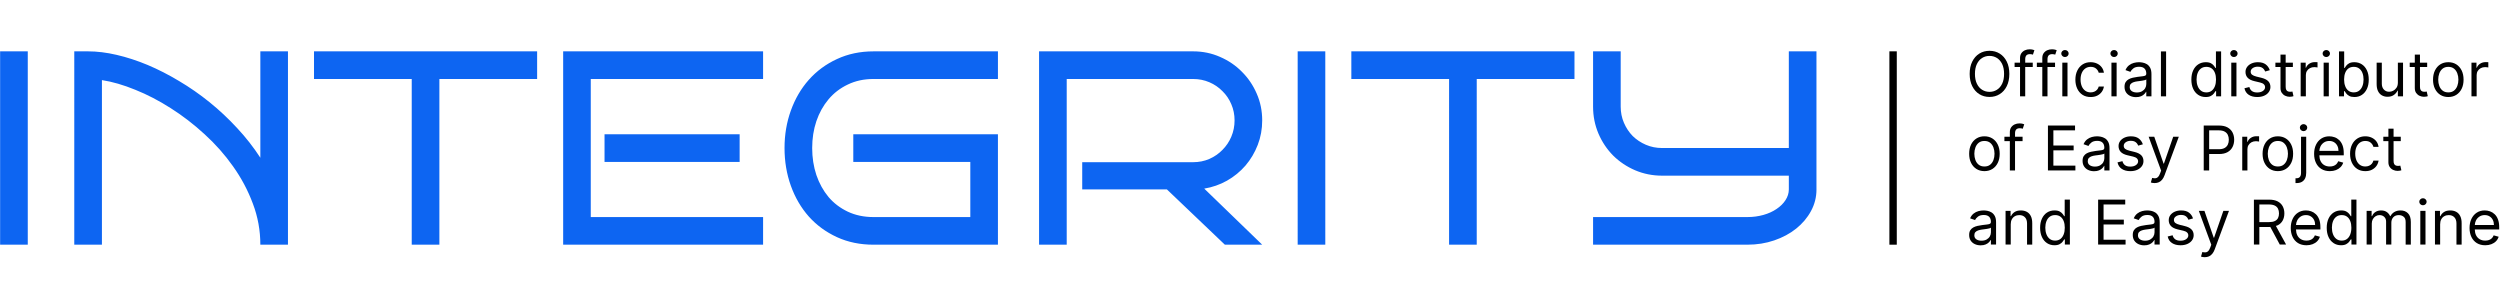 <svg xmlns="http://www.w3.org/2000/svg" xmlns:xlink="http://www.w3.org/1999/xlink" id="Vrstva_1" x="0px" y="0px" width="338.5px" height="40px" viewBox="0 0 338.5 40" xml:space="preserve"><g>	<g>		<path fill="none" d="M312.883,29.298c-0.188-0.117-0.406-0.176-0.66-0.176c-0.277,0-0.52,0.068-0.723,0.206   c-0.203,0.139-0.359,0.315-0.467,0.536c-0.094,0.189-0.139,0.39-0.154,0.602h2.592c0-0.259-0.051-0.489-0.152-0.692   C313.215,29.572,313.07,29.414,312.883,29.298z"></path>		<path fill="none" d="M301.213,17.815c-0.199-0.11-0.465-0.166-0.797-0.166h-1.295v2.555h1.309c0.326,0,0.59-0.058,0.787-0.169   c0.197-0.112,0.342-0.267,0.432-0.46c0.09-0.192,0.135-0.411,0.135-0.655c0-0.243-0.045-0.462-0.135-0.653   C301.559,18.073,301.414,17.923,301.213,17.815z"></path>		<path fill="none" d="M317.787,29.338c-0.193-0.145-0.432-0.216-0.717-0.216c-0.299,0-0.545,0.075-0.742,0.229   c-0.197,0.15-0.346,0.354-0.443,0.613c-0.098,0.258-0.146,0.549-0.146,0.868c0,0.325,0.051,0.618,0.15,0.884   c0.1,0.264,0.248,0.473,0.447,0.63c0.195,0.154,0.439,0.231,0.734,0.231c0.281,0,0.518-0.073,0.711-0.22   c0.195-0.146,0.342-0.354,0.443-0.615c0.1-0.264,0.15-0.564,0.15-0.91c0-0.34-0.049-0.64-0.148-0.895   C318.129,29.681,317.982,29.48,317.787,29.338z"></path>		<path fill="none" d="M316.631,20.429c0-0.258-0.051-0.485-0.154-0.688c-0.102-0.202-0.246-0.361-0.434-0.479   c-0.186-0.118-0.406-0.175-0.66-0.175c-0.277,0-0.521,0.069-0.723,0.206c-0.203,0.137-0.359,0.316-0.469,0.534   c-0.092,0.189-0.137,0.391-0.15,0.602H316.631z"></path>		<path fill="none" d="M284.781,21.97c0.098-0.171,0.146-0.354,0.146-0.543v-0.642c-0.029,0.035-0.094,0.067-0.193,0.096   c-0.102,0.029-0.217,0.054-0.346,0.073c-0.129,0.022-0.254,0.039-0.375,0.056c-0.123,0.014-0.221,0.026-0.297,0.036   c-0.182,0.023-0.352,0.063-0.51,0.115c-0.156,0.054-0.283,0.131-0.379,0.234c-0.098,0.104-0.146,0.245-0.146,0.424   c0,0.243,0.092,0.427,0.273,0.551c0.182,0.122,0.412,0.186,0.691,0.186c0.277,0,0.512-0.055,0.701-0.163   C284.537,22.283,284.684,22.144,284.781,21.97z"></path>		<path fill="none" d="M278.984,29.338c-0.193-0.145-0.434-0.216-0.719-0.216c-0.299,0-0.545,0.075-0.742,0.229   c-0.197,0.15-0.344,0.354-0.441,0.613c-0.098,0.258-0.148,0.549-0.148,0.868c0,0.325,0.051,0.618,0.15,0.884   c0.1,0.264,0.248,0.473,0.445,0.63c0.197,0.154,0.441,0.231,0.736,0.231c0.281,0,0.52-0.073,0.713-0.22s0.34-0.354,0.441-0.615   c0.102-0.264,0.152-0.564,0.152-0.91c0-0.34-0.051-0.64-0.148-0.895C279.324,29.681,279.178,29.48,278.984,29.338z"></path>		<path fill="none" d="M291.184,30.991c-0.129,0.021-0.254,0.04-0.377,0.054c-0.121,0.015-0.219,0.026-0.295,0.037   c-0.184,0.024-0.354,0.063-0.51,0.114c-0.158,0.053-0.285,0.13-0.381,0.233s-0.145,0.245-0.145,0.425   c0,0.242,0.092,0.428,0.271,0.55c0.184,0.124,0.412,0.186,0.693,0.186c0.275,0,0.51-0.054,0.701-0.163   c0.189-0.108,0.334-0.25,0.432-0.421c0.1-0.173,0.148-0.354,0.148-0.544v-0.643c-0.029,0.038-0.096,0.07-0.195,0.099   S291.313,30.971,291.184,30.991z"></path>		<path fill="none" d="M309.193,19.33c-0.201-0.162-0.457-0.243-0.77-0.243c-0.314,0-0.572,0.081-0.773,0.243   c-0.203,0.164-0.352,0.375-0.449,0.64c-0.096,0.263-0.145,0.547-0.145,0.851c0,0.306,0.049,0.588,0.145,0.851   c0.098,0.26,0.246,0.473,0.449,0.633c0.201,0.16,0.459,0.239,0.773,0.239c0.313,0,0.568-0.079,0.77-0.239   c0.203-0.16,0.352-0.373,0.449-0.633c0.096-0.263,0.146-0.545,0.146-0.851c0-0.304-0.051-0.588-0.146-0.851   C309.545,19.705,309.396,19.494,309.193,19.33z"></path>		<path fill="none" d="M270.379,7.847c-0.297-0.186-0.631-0.278-0.998-0.278c-0.369,0-0.701,0.093-1,0.278   c-0.297,0.186-0.535,0.462-0.709,0.822c-0.176,0.363-0.264,0.808-0.264,1.334s0.088,0.971,0.264,1.333   c0.174,0.364,0.412,0.637,0.709,0.821c0.299,0.187,0.631,0.281,1,0.281c0.367,0,0.701-0.095,0.998-0.281   c0.299-0.185,0.535-0.457,0.711-0.821c0.174-0.362,0.262-0.807,0.262-1.333s-0.088-0.971-0.262-1.334   C270.914,8.309,270.678,8.032,270.379,7.847z"></path>		<path fill="none" d="M308.008,29.93c0.199-0.097,0.344-0.231,0.436-0.406c0.088-0.173,0.133-0.384,0.133-0.627   s-0.045-0.457-0.135-0.639c-0.092-0.183-0.236-0.323-0.438-0.423s-0.463-0.15-0.793-0.15h-1.295v2.389h1.307   C307.549,30.073,307.809,30.026,308.008,29.93z"></path>		<path fill="none" d="M299.455,12.289c0.195-0.149,0.342-0.354,0.443-0.617c0.1-0.261,0.15-0.564,0.15-0.908   c0-0.342-0.049-0.639-0.148-0.896c-0.098-0.256-0.244-0.455-0.439-0.602c-0.193-0.143-0.434-0.214-0.717-0.214   c-0.299,0-0.545,0.075-0.742,0.228c-0.197,0.151-0.346,0.356-0.443,0.614c-0.098,0.259-0.146,0.548-0.146,0.869   c0,0.326,0.049,0.619,0.15,0.882c0.1,0.266,0.248,0.476,0.445,0.631c0.197,0.156,0.441,0.233,0.736,0.233   C299.023,12.51,299.262,12.437,299.455,12.289z"></path>		<path fill="none" d="M332.273,9.296c-0.203-0.161-0.461-0.243-0.771-0.243c-0.314,0-0.57,0.082-0.773,0.243   c-0.203,0.164-0.352,0.376-0.449,0.64c-0.098,0.263-0.146,0.546-0.146,0.851c0,0.308,0.049,0.588,0.146,0.85   s0.246,0.473,0.449,0.633c0.203,0.161,0.459,0.241,0.773,0.241c0.311,0,0.568-0.08,0.771-0.241c0.201-0.16,0.35-0.371,0.447-0.633   s0.146-0.542,0.146-0.85c0-0.305-0.049-0.588-0.146-0.851C332.623,9.672,332.475,9.46,332.273,9.296z"></path>		<path fill="none" d="M290.066,10.921c-0.129,0.022-0.254,0.038-0.377,0.055c-0.121,0.015-0.219,0.026-0.295,0.036   c-0.182,0.022-0.352,0.062-0.51,0.116c-0.156,0.053-0.285,0.131-0.379,0.234c-0.098,0.104-0.145,0.245-0.145,0.423   c0,0.242,0.09,0.425,0.271,0.551c0.182,0.123,0.412,0.186,0.691,0.186c0.275,0,0.51-0.055,0.701-0.163   c0.191-0.11,0.336-0.25,0.436-0.423c0.098-0.171,0.146-0.353,0.146-0.543v-0.641c-0.031,0.034-0.096,0.067-0.195,0.096   C290.311,10.876,290.197,10.9,290.066,10.921z"></path>		<path fill="none" d="M317.984,12.289c0.193,0.147,0.432,0.221,0.713,0.221c0.293,0,0.537-0.077,0.734-0.233   c0.195-0.155,0.346-0.365,0.447-0.631c0.1-0.263,0.148-0.556,0.148-0.882c0-0.321-0.049-0.61-0.146-0.869   c-0.098-0.258-0.246-0.463-0.443-0.614c-0.197-0.152-0.443-0.228-0.74-0.228c-0.285,0-0.525,0.071-0.719,0.214   c-0.195,0.146-0.34,0.346-0.439,0.602c-0.098,0.257-0.148,0.554-0.148,0.896c0,0.344,0.051,0.647,0.152,0.908   C317.643,11.936,317.789,12.14,317.984,12.289z"></path>		<path fill="none" d="M337.09,29.298c-0.186-0.117-0.406-0.176-0.66-0.176c-0.277,0-0.52,0.068-0.723,0.206   c-0.203,0.139-0.359,0.315-0.469,0.536c-0.092,0.189-0.137,0.39-0.15,0.602h2.59c0-0.259-0.051-0.489-0.152-0.692   C337.424,29.572,337.277,29.414,337.09,29.298z"></path>		<path fill="none" d="M269.463,19.33c-0.201-0.162-0.459-0.243-0.771-0.243s-0.57,0.081-0.773,0.243   c-0.201,0.164-0.35,0.375-0.447,0.64c-0.098,0.263-0.146,0.547-0.146,0.851c0,0.306,0.049,0.588,0.146,0.851   c0.098,0.26,0.246,0.473,0.447,0.633c0.203,0.16,0.461,0.239,0.773,0.239s0.57-0.079,0.771-0.239s0.352-0.373,0.449-0.633   c0.096-0.263,0.145-0.545,0.145-0.851c0-0.304-0.049-0.588-0.145-0.851C269.814,19.705,269.664,19.494,269.463,19.33z"></path>		<path fill="none" d="M269.031,30.991c-0.129,0.021-0.256,0.04-0.379,0.054c-0.121,0.015-0.219,0.026-0.293,0.037   c-0.184,0.024-0.352,0.063-0.51,0.114c-0.156,0.053-0.283,0.13-0.381,0.233c-0.096,0.104-0.145,0.245-0.145,0.425   c0,0.242,0.09,0.428,0.273,0.55c0.18,0.124,0.412,0.186,0.689,0.186s0.512-0.054,0.703-0.163c0.189-0.108,0.336-0.25,0.434-0.421   c0.098-0.173,0.146-0.354,0.146-0.544v-0.643c-0.029,0.038-0.094,0.07-0.193,0.099C269.275,30.946,269.16,30.971,269.031,30.991z"></path>		<path d="M272.064,10.003c0-0.641-0.115-1.195-0.348-1.662c-0.23-0.468-0.549-0.83-0.953-1.082   c-0.404-0.254-0.865-0.381-1.383-0.381c-0.52,0-0.98,0.127-1.385,0.381c-0.402,0.252-0.721,0.614-0.953,1.082   c-0.232,0.467-0.348,1.021-0.348,1.662c0,0.64,0.115,1.196,0.348,1.663s0.551,0.827,0.953,1.079   c0.404,0.255,0.865,0.381,1.385,0.381c0.518,0,0.979-0.126,1.383-0.381c0.404-0.252,0.723-0.612,0.953-1.079   C271.949,11.199,272.064,10.643,272.064,10.003z M271.09,11.336c-0.176,0.364-0.412,0.637-0.711,0.821   c-0.297,0.187-0.631,0.281-0.998,0.281c-0.369,0-0.701-0.095-1-0.281c-0.297-0.185-0.535-0.457-0.709-0.821   c-0.176-0.362-0.264-0.807-0.264-1.333s0.088-0.971,0.264-1.334c0.174-0.36,0.412-0.637,0.709-0.822   c0.299-0.186,0.631-0.278,1-0.278c0.367,0,0.701,0.093,0.998,0.278c0.299,0.186,0.535,0.462,0.711,0.822   c0.174,0.363,0.262,0.808,0.262,1.334S271.264,10.974,271.09,11.336z"></path>		<path d="M274.797,6.677c-0.219,0-0.426,0.045-0.621,0.13c-0.197,0.088-0.355,0.219-0.479,0.393   c-0.123,0.176-0.184,0.393-0.184,0.653v0.631h-0.736v0.592h0.736v3.97h0.701v-3.97h1.021V8.483h-1.021V8.021   c0-0.227,0.051-0.397,0.152-0.516c0.102-0.116,0.27-0.175,0.5-0.175c0.102,0,0.184,0.01,0.244,0.026   c0.064,0.019,0.113,0.032,0.148,0.045l0.201-0.606c-0.053-0.022-0.135-0.049-0.242-0.075   C275.109,6.691,274.969,6.677,274.797,6.677z"></path>		<path d="M276.531,13.045h0.699v-3.97h1.023V8.483h-1.023V8.021c0-0.227,0.051-0.397,0.152-0.516   c0.104-0.116,0.271-0.175,0.502-0.175c0.1,0,0.182,0.01,0.246,0.026c0.063,0.019,0.111,0.032,0.146,0.045l0.201-0.606   c-0.053-0.022-0.135-0.049-0.242-0.075c-0.109-0.028-0.252-0.043-0.422-0.043c-0.219,0-0.426,0.045-0.621,0.13   c-0.195,0.088-0.355,0.219-0.479,0.393c-0.123,0.176-0.184,0.393-0.184,0.653v0.631h-0.738v0.592h0.738V13.045z"></path>		<rect x="279.238" y="8.483" width="0.701" height="4.562"></rect>		<path d="M279.594,7.723c0.137,0,0.254-0.047,0.354-0.139c0.098-0.096,0.146-0.207,0.146-0.338s-0.049-0.241-0.146-0.335   c-0.1-0.092-0.217-0.139-0.354-0.139c-0.135,0-0.252,0.047-0.35,0.139c-0.1,0.094-0.148,0.204-0.148,0.335   s0.049,0.242,0.148,0.338C279.342,7.676,279.459,7.723,279.594,7.723z"></path>		<path d="M283.963,12.951c0.254-0.128,0.457-0.297,0.613-0.511c0.156-0.216,0.254-0.458,0.293-0.727h-0.701   c-0.043,0.167-0.115,0.308-0.219,0.428c-0.104,0.118-0.229,0.208-0.377,0.272c-0.148,0.063-0.314,0.096-0.496,0.096   c-0.277,0-0.52-0.071-0.723-0.217c-0.205-0.146-0.365-0.347-0.477-0.607c-0.111-0.263-0.168-0.569-0.168-0.922   c0-0.346,0.059-0.645,0.172-0.902c0.113-0.255,0.273-0.454,0.479-0.597c0.203-0.141,0.443-0.212,0.717-0.212   c0.309,0,0.555,0.079,0.738,0.241s0.301,0.347,0.354,0.556h0.701c-0.039-0.286-0.141-0.534-0.307-0.75   c-0.164-0.215-0.373-0.38-0.633-0.498c-0.256-0.118-0.545-0.18-0.865-0.18c-0.412,0-0.771,0.103-1.08,0.302   c-0.307,0.203-0.549,0.479-0.719,0.836c-0.172,0.355-0.258,0.763-0.258,1.227c0,0.456,0.084,0.861,0.25,1.215   c0.166,0.354,0.404,0.633,0.713,0.836c0.311,0.201,0.678,0.301,1.105,0.301C283.412,13.138,283.707,13.077,283.963,12.951z"></path>		<path d="M286.244,7.723c0.139,0,0.256-0.047,0.354-0.139c0.098-0.096,0.146-0.207,0.146-0.338s-0.049-0.241-0.146-0.335   c-0.098-0.092-0.215-0.139-0.354-0.139c-0.135,0-0.252,0.047-0.35,0.139c-0.098,0.094-0.146,0.204-0.146,0.335   s0.049,0.242,0.146,0.338C285.992,7.676,286.109,7.723,286.244,7.723z"></path>		<rect x="285.889" y="8.483" width="0.701" height="4.562"></rect>		<path d="M290.486,10.229c-0.082,0.045-0.209,0.078-0.381,0.096c-0.172,0.019-0.398,0.047-0.676,0.082   c-0.211,0.028-0.422,0.064-0.629,0.112c-0.211,0.045-0.402,0.116-0.572,0.209c-0.174,0.094-0.313,0.222-0.414,0.387   c-0.104,0.162-0.154,0.374-0.154,0.637c0,0.295,0.07,0.548,0.207,0.757c0.139,0.209,0.328,0.37,0.561,0.478   c0.238,0.11,0.5,0.165,0.789,0.165c0.264,0,0.488-0.039,0.674-0.118c0.184-0.079,0.33-0.175,0.441-0.289   c0.113-0.111,0.191-0.218,0.238-0.317h0.037v0.619h0.699V10.04c0-0.364-0.059-0.651-0.178-0.869   c-0.119-0.216-0.268-0.377-0.447-0.484c-0.18-0.105-0.365-0.177-0.555-0.211c-0.191-0.035-0.361-0.054-0.508-0.054   c-0.229,0-0.461,0.033-0.697,0.094c-0.236,0.063-0.455,0.171-0.654,0.327c-0.199,0.155-0.359,0.371-0.477,0.649l0.666,0.236   c0.076-0.165,0.211-0.321,0.4-0.468s0.451-0.22,0.785-0.22c0.324,0,0.564,0.081,0.725,0.243c0.16,0.163,0.24,0.39,0.24,0.685   v0.022C290.607,10.104,290.566,10.185,290.486,10.229z M290.607,11.393c0,0.19-0.049,0.372-0.146,0.543   c-0.1,0.173-0.244,0.313-0.436,0.423c-0.191,0.108-0.426,0.163-0.701,0.163c-0.279,0-0.51-0.063-0.691-0.186   c-0.182-0.126-0.271-0.309-0.271-0.551c0-0.178,0.047-0.319,0.145-0.423c0.094-0.104,0.223-0.182,0.379-0.234   c0.158-0.055,0.328-0.094,0.51-0.116c0.076-0.01,0.174-0.021,0.295-0.036c0.123-0.017,0.248-0.032,0.377-0.055   c0.131-0.021,0.244-0.045,0.346-0.073c0.1-0.028,0.164-0.062,0.195-0.096V11.393z"></path>		<rect x="292.59" y="6.962" width="0.699" height="6.083"></rect>		<path d="M299.352,12.991c0.176-0.098,0.313-0.209,0.408-0.335c0.094-0.126,0.166-0.23,0.219-0.314h0.082v0.703h0.678V6.962h-0.701   v2.244h-0.059c-0.053-0.078-0.123-0.18-0.215-0.304c-0.092-0.123-0.227-0.236-0.398-0.334c-0.176-0.098-0.41-0.146-0.707-0.146   c-0.383,0-0.721,0.098-1.014,0.289c-0.295,0.193-0.523,0.464-0.688,0.818c-0.164,0.351-0.246,0.767-0.246,1.245   c0,0.484,0.082,0.903,0.246,1.255c0.164,0.354,0.393,0.627,0.684,0.819c0.291,0.194,0.627,0.289,1.008,0.289   C298.941,13.138,299.174,13.089,299.352,12.991z M297.563,11.646c-0.102-0.263-0.15-0.556-0.15-0.882   c0-0.321,0.049-0.61,0.146-0.869c0.098-0.258,0.246-0.463,0.443-0.614c0.197-0.152,0.443-0.228,0.742-0.228   c0.283,0,0.523,0.071,0.717,0.214c0.195,0.146,0.342,0.346,0.439,0.602c0.1,0.257,0.148,0.554,0.148,0.896   c0,0.344-0.051,0.647-0.15,0.908c-0.102,0.264-0.248,0.468-0.443,0.617c-0.193,0.147-0.432,0.221-0.711,0.221   c-0.295,0-0.539-0.077-0.736-0.233C297.811,12.121,297.662,11.911,297.563,11.646z"></path>		<path d="M302.471,6.772c-0.135,0-0.252,0.047-0.352,0.139c-0.098,0.094-0.146,0.204-0.146,0.335s0.049,0.242,0.146,0.338   c0.1,0.092,0.217,0.139,0.352,0.139c0.137,0,0.254-0.047,0.354-0.139c0.098-0.096,0.146-0.207,0.146-0.338   s-0.049-0.241-0.146-0.335C302.725,6.819,302.607,6.772,302.471,6.772z"></path>		<rect x="302.115" y="8.483" width="0.701" height="4.562"></rect>		<path d="M305.619,12.521c-0.287,0-0.518-0.061-0.695-0.184c-0.178-0.125-0.299-0.309-0.361-0.553l-0.664,0.165   c0.08,0.39,0.273,0.684,0.578,0.887c0.305,0.201,0.689,0.301,1.152,0.301c0.357,0,0.668-0.059,0.936-0.177   s0.475-0.282,0.623-0.488c0.15-0.204,0.227-0.439,0.227-0.699c0-0.319-0.102-0.58-0.301-0.783   c-0.199-0.202-0.504-0.354-0.912-0.453l-0.678-0.166c-0.268-0.067-0.467-0.152-0.592-0.252c-0.127-0.1-0.191-0.239-0.191-0.413   c0-0.195,0.092-0.356,0.279-0.486c0.184-0.128,0.414-0.191,0.695-0.191c0.203,0,0.371,0.033,0.5,0.098   c0.133,0.065,0.236,0.148,0.313,0.25c0.074,0.101,0.135,0.202,0.174,0.306l0.627-0.177c-0.107-0.326-0.291-0.586-0.549-0.785   c-0.258-0.197-0.615-0.298-1.064-0.298c-0.32,0-0.607,0.058-0.859,0.169c-0.254,0.114-0.453,0.271-0.598,0.469   c-0.146,0.197-0.219,0.425-0.219,0.681c0,0.315,0.098,0.578,0.293,0.787c0.195,0.208,0.502,0.362,0.92,0.46l0.76,0.18   c0.229,0.055,0.4,0.134,0.51,0.242c0.113,0.108,0.168,0.241,0.168,0.4c0,0.195-0.098,0.362-0.291,0.502   C306.205,12.452,305.945,12.521,305.619,12.521z"></path>		<path d="M308.779,11.928c0,0.265,0.063,0.484,0.186,0.659c0.123,0.173,0.279,0.305,0.469,0.389   c0.189,0.085,0.383,0.128,0.58,0.128c0.131,0,0.24-0.01,0.324-0.028c0.086-0.019,0.152-0.037,0.199-0.055l-0.143-0.63   c-0.029,0.006-0.068,0.012-0.119,0.023c-0.049,0.008-0.111,0.012-0.189,0.012c-0.104,0-0.199-0.016-0.293-0.05   c-0.094-0.032-0.168-0.098-0.227-0.196c-0.059-0.098-0.088-0.244-0.088-0.441V9.075h0.977V8.483h-0.977V7.389h-0.699v1.095h-0.689   v0.592h0.689V11.928z"></path>		<path d="M312.213,10.157c0-0.205,0.049-0.39,0.148-0.551s0.236-0.287,0.41-0.381c0.174-0.091,0.369-0.138,0.594-0.138   c0.092,0,0.18,0.006,0.264,0.021c0.084,0.012,0.139,0.021,0.164,0.028V8.422c-0.041-0.002-0.098-0.006-0.178-0.008   c-0.076-0.002-0.141-0.002-0.191-0.002c-0.275,0-0.52,0.069-0.738,0.21c-0.217,0.141-0.367,0.323-0.449,0.549h-0.047V8.483h-0.68   v4.562h0.703V10.157z"></path>		<rect x="314.621" y="8.483" width="0.701" height="4.562"></rect>		<path d="M314.977,7.723c0.139,0,0.256-0.047,0.354-0.139c0.1-0.096,0.148-0.207,0.148-0.338s-0.049-0.241-0.148-0.335   c-0.098-0.092-0.215-0.139-0.354-0.139c-0.135,0-0.252,0.047-0.35,0.139c-0.098,0.094-0.146,0.204-0.146,0.335   s0.049,0.242,0.146,0.338C314.725,7.676,314.842,7.723,314.977,7.723z"></path>		<path d="M317.379,12.342h0.084c0.051,0.084,0.123,0.188,0.219,0.314s0.229,0.237,0.406,0.335s0.41,0.146,0.703,0.146   c0.383,0,0.717-0.095,1.008-0.289c0.291-0.192,0.518-0.466,0.684-0.819c0.164-0.352,0.246-0.771,0.246-1.255   c0-0.479-0.082-0.895-0.246-1.245c-0.166-0.354-0.395-0.625-0.688-0.818c-0.293-0.191-0.631-0.289-1.014-0.289   c-0.299,0-0.533,0.049-0.705,0.146c-0.176,0.098-0.309,0.211-0.4,0.334c-0.09,0.124-0.162,0.226-0.213,0.304h-0.061V6.962h-0.701   v6.083h0.678V12.342z M317.539,9.868c0.1-0.256,0.244-0.455,0.439-0.602c0.193-0.143,0.434-0.214,0.719-0.214   c0.297,0,0.543,0.075,0.74,0.228c0.197,0.151,0.346,0.356,0.443,0.614c0.098,0.259,0.146,0.548,0.146,0.869   c0,0.326-0.049,0.619-0.148,0.882c-0.102,0.266-0.252,0.476-0.447,0.631c-0.197,0.156-0.441,0.233-0.734,0.233   c-0.281,0-0.52-0.073-0.713-0.221c-0.195-0.149-0.342-0.354-0.441-0.617c-0.102-0.261-0.152-0.564-0.152-0.908   C317.391,10.422,317.441,10.125,317.539,9.868z"></path>		<path d="M322.51,12.914c0.223,0.126,0.475,0.189,0.758,0.189c0.348,0,0.633-0.081,0.857-0.242c0.227-0.163,0.393-0.358,0.5-0.589   h0.047v0.772h0.699V8.483h-0.699v2.695c0,0.285-0.063,0.521-0.186,0.704c-0.125,0.184-0.277,0.319-0.457,0.41   c-0.182,0.088-0.359,0.133-0.533,0.133c-0.293,0-0.531-0.099-0.717-0.297c-0.188-0.197-0.281-0.463-0.281-0.795V8.483h-0.701   v2.896c0,0.389,0.063,0.711,0.189,0.964C322.115,12.599,322.287,12.788,322.51,12.914z"></path>		<path d="M328.459,12.414c-0.049,0.008-0.111,0.012-0.189,0.012c-0.102,0-0.199-0.016-0.291-0.05   c-0.094-0.032-0.168-0.098-0.227-0.196c-0.059-0.098-0.088-0.244-0.088-0.441V9.075h0.975V8.483h-0.975V7.389h-0.699v1.095h-0.689   v0.592h0.689v2.853c0,0.265,0.061,0.484,0.184,0.659c0.123,0.173,0.281,0.305,0.469,0.389c0.191,0.085,0.385,0.128,0.582,0.128   c0.129,0,0.238-0.01,0.324-0.028c0.084-0.019,0.152-0.037,0.199-0.055l-0.145-0.63C328.549,12.396,328.51,12.402,328.459,12.414z"></path>		<path d="M332.584,8.715c-0.311-0.195-0.672-0.293-1.082-0.293c-0.414,0-0.773,0.098-1.084,0.293   c-0.311,0.198-0.551,0.473-0.725,0.828c-0.172,0.354-0.26,0.77-0.26,1.243c0,0.473,0.088,0.884,0.26,1.235   c0.174,0.353,0.414,0.626,0.725,0.823c0.311,0.195,0.67,0.293,1.084,0.293c0.41,0,0.771-0.098,1.082-0.293   c0.309-0.197,0.551-0.471,0.725-0.823c0.172-0.352,0.258-0.763,0.258-1.235c0-0.474-0.086-0.89-0.258-1.243   C333.135,9.188,332.893,8.913,332.584,8.715z M332.721,11.636c-0.098,0.262-0.246,0.473-0.447,0.633   c-0.203,0.161-0.461,0.241-0.771,0.241c-0.314,0-0.57-0.08-0.773-0.241c-0.203-0.16-0.352-0.371-0.449-0.633   s-0.146-0.542-0.146-0.85c0-0.305,0.049-0.588,0.146-0.851c0.098-0.264,0.246-0.476,0.449-0.64   c0.203-0.161,0.459-0.243,0.773-0.243c0.311,0,0.568,0.082,0.771,0.243c0.201,0.164,0.35,0.376,0.447,0.64   c0.098,0.263,0.146,0.546,0.146,0.851C332.867,11.094,332.818,11.374,332.721,11.636z"></path>		<path d="M335.338,10.157c0-0.205,0.049-0.39,0.148-0.551c0.102-0.161,0.238-0.287,0.41-0.381c0.174-0.091,0.371-0.138,0.594-0.138   c0.094,0,0.182,0.006,0.266,0.021c0.084,0.012,0.139,0.021,0.162,0.028V8.422c-0.039-0.002-0.098-0.006-0.176-0.008   c-0.076-0.002-0.141-0.002-0.191-0.002c-0.273,0-0.52,0.069-0.738,0.21c-0.217,0.141-0.367,0.323-0.451,0.549h-0.047V8.483h-0.678   v4.562h0.701V10.157z"></path>		<path d="M269.773,18.751c-0.311-0.196-0.672-0.295-1.082-0.295c-0.412,0-0.773,0.099-1.082,0.295   c-0.311,0.195-0.551,0.47-0.727,0.826c-0.172,0.354-0.258,0.771-0.258,1.243c0,0.472,0.086,0.885,0.258,1.234   c0.176,0.354,0.416,0.627,0.727,0.823c0.309,0.196,0.67,0.294,1.082,0.294c0.41,0,0.771-0.098,1.082-0.294   s0.551-0.469,0.725-0.823c0.174-0.35,0.26-0.763,0.26-1.234c0-0.473-0.086-0.89-0.26-1.243   C270.324,19.221,270.084,18.946,269.773,18.751z M269.912,21.671c-0.098,0.26-0.248,0.473-0.449,0.633s-0.459,0.239-0.771,0.239   s-0.57-0.079-0.773-0.239c-0.201-0.16-0.35-0.373-0.447-0.633c-0.098-0.263-0.146-0.545-0.146-0.851   c0-0.304,0.049-0.588,0.146-0.851c0.098-0.265,0.246-0.476,0.447-0.64c0.203-0.162,0.461-0.243,0.773-0.243   s0.57,0.081,0.771,0.243c0.201,0.164,0.352,0.375,0.449,0.64c0.096,0.263,0.145,0.547,0.145,0.851   C270.057,21.126,270.008,21.408,269.912,21.671z"></path>		<path d="M272.135,23.078h0.701v-3.969h1.021v-0.592h-1.021v-0.464c0-0.227,0.051-0.397,0.152-0.514   c0.104-0.117,0.271-0.177,0.502-0.177c0.1,0,0.182,0.011,0.244,0.026c0.063,0.019,0.111,0.033,0.146,0.045l0.201-0.604   c-0.053-0.022-0.135-0.049-0.242-0.077c-0.109-0.028-0.25-0.042-0.422-0.042c-0.219,0-0.424,0.044-0.619,0.131   c-0.197,0.088-0.355,0.219-0.48,0.392c-0.121,0.175-0.184,0.392-0.184,0.653v0.631h-0.736v0.592h0.736V23.078z"></path>		<polygon points="278.027,20.357 280.771,20.357 280.771,19.703 278.027,19.703 278.027,17.649 280.961,17.649 280.961,16.997    277.291,16.997 277.291,23.078 281.008,23.078 281.008,22.426 278.027,22.426   "></polygon>		<path d="M284.656,22.777c0.111-0.112,0.189-0.218,0.236-0.317h0.035v0.618h0.701v-3.005c0-0.364-0.059-0.651-0.178-0.868   c-0.119-0.216-0.268-0.377-0.447-0.482c-0.18-0.106-0.365-0.178-0.555-0.214c-0.191-0.034-0.359-0.053-0.506-0.053   c-0.23,0-0.463,0.032-0.701,0.095c-0.236,0.063-0.453,0.172-0.652,0.326c-0.199,0.155-0.357,0.371-0.477,0.649l0.666,0.236   c0.076-0.165,0.211-0.323,0.4-0.468c0.189-0.147,0.451-0.221,0.787-0.221c0.322,0,0.563,0.082,0.723,0.243   c0.16,0.164,0.238,0.39,0.238,0.685v0.022c0,0.114-0.041,0.193-0.119,0.238c-0.08,0.046-0.207,0.078-0.381,0.097   c-0.172,0.019-0.398,0.047-0.676,0.081c-0.211,0.029-0.422,0.066-0.631,0.113c-0.207,0.045-0.4,0.116-0.57,0.207   c-0.172,0.094-0.311,0.223-0.414,0.386c-0.102,0.164-0.154,0.376-0.154,0.638c0,0.296,0.07,0.55,0.209,0.757   c0.139,0.21,0.324,0.369,0.561,0.479s0.496,0.165,0.787,0.165c0.266,0,0.49-0.039,0.674-0.118S284.543,22.891,284.656,22.777z    M282.955,22.37c-0.182-0.124-0.273-0.308-0.273-0.551c0-0.179,0.049-0.319,0.146-0.424c0.096-0.104,0.223-0.181,0.379-0.234   c0.158-0.053,0.328-0.092,0.51-0.115c0.076-0.01,0.174-0.022,0.297-0.036c0.121-0.017,0.246-0.033,0.375-0.056   c0.129-0.02,0.244-0.044,0.346-0.073c0.1-0.028,0.164-0.061,0.193-0.096v0.642c0,0.189-0.049,0.372-0.146,0.543   c-0.098,0.174-0.244,0.313-0.434,0.423c-0.189,0.108-0.424,0.163-0.701,0.163C283.367,22.556,283.137,22.492,282.955,22.37z"></path>		<path d="M290.002,22.507c0.148-0.203,0.223-0.438,0.223-0.7c0-0.319-0.1-0.579-0.299-0.783c-0.201-0.201-0.504-0.352-0.912-0.451   l-0.676-0.166c-0.271-0.067-0.469-0.153-0.596-0.253c-0.125-0.101-0.188-0.238-0.188-0.413c0-0.195,0.09-0.357,0.275-0.486   c0.184-0.128,0.418-0.191,0.695-0.191c0.207,0,0.373,0.032,0.504,0.098s0.234,0.149,0.311,0.249   c0.076,0.101,0.133,0.202,0.174,0.307l0.629-0.178c-0.109-0.325-0.293-0.586-0.551-0.783c-0.258-0.198-0.613-0.299-1.066-0.299   c-0.318,0-0.605,0.057-0.857,0.17c-0.254,0.115-0.451,0.27-0.598,0.467c-0.145,0.198-0.219,0.426-0.219,0.682   c0,0.315,0.1,0.579,0.293,0.787c0.195,0.208,0.502,0.362,0.918,0.46l0.762,0.178c0.23,0.057,0.4,0.136,0.51,0.243   c0.111,0.108,0.166,0.242,0.166,0.401c0,0.195-0.096,0.363-0.289,0.502c-0.193,0.141-0.451,0.21-0.779,0.21   c-0.287,0-0.52-0.062-0.695-0.184c-0.178-0.124-0.299-0.308-0.361-0.553l-0.666,0.164c0.08,0.391,0.275,0.684,0.58,0.887   c0.305,0.202,0.689,0.302,1.154,0.302c0.355,0,0.666-0.059,0.934-0.177C289.643,22.876,289.852,22.712,290.002,22.507z"></path>		<path d="M294.252,18.518l-1.258,3.634h-0.049l-1.258-3.634h-0.76l1.688,4.583l-0.133,0.358c-0.084,0.229-0.178,0.399-0.279,0.501   c-0.104,0.105-0.219,0.164-0.35,0.177c-0.131,0.01-0.281-0.005-0.451-0.049l-0.178,0.617c0.035,0.02,0.1,0.037,0.191,0.056   s0.199,0.028,0.32,0.028c0.209,0,0.4-0.038,0.57-0.114c0.168-0.075,0.318-0.19,0.447-0.346c0.129-0.154,0.236-0.35,0.322-0.585   l1.936-5.227H294.252z"></path>		<path d="M301.613,17.254c-0.305-0.171-0.695-0.257-1.172-0.257h-2.057v6.081h0.736v-2.222h1.332c0.473,0,0.861-0.087,1.164-0.26   c0.303-0.172,0.525-0.407,0.672-0.698c0.146-0.295,0.219-0.62,0.219-0.979c0-0.357-0.072-0.682-0.219-0.975   C302.141,17.656,301.916,17.425,301.613,17.254z M301.648,19.575c-0.09,0.193-0.234,0.348-0.432,0.46   c-0.197,0.111-0.461,0.169-0.787,0.169h-1.309v-2.555h1.295c0.332,0,0.598,0.056,0.797,0.166c0.201,0.107,0.346,0.258,0.436,0.451   c0.09,0.191,0.135,0.41,0.135,0.653C301.783,19.164,301.738,19.383,301.648,19.575z"></path>		<path d="M305.719,19.142c0.084,0.013,0.139,0.022,0.162,0.028v-0.714c-0.039-0.002-0.098-0.006-0.176-0.008   s-0.143-0.002-0.193-0.002c-0.273,0-0.518,0.069-0.736,0.21c-0.217,0.142-0.369,0.323-0.451,0.549h-0.047v-0.688H303.6v4.561   h0.701v-2.887c0-0.205,0.049-0.391,0.15-0.551c0.1-0.161,0.236-0.288,0.408-0.381c0.174-0.092,0.371-0.139,0.594-0.139   C305.545,19.121,305.635,19.128,305.719,19.142z"></path>		<path d="M310.488,20.82c0-0.473-0.084-0.89-0.258-1.243c-0.174-0.356-0.414-0.631-0.727-0.826c-0.311-0.196-0.67-0.295-1.08-0.295   c-0.414,0-0.773,0.099-1.086,0.295c-0.307,0.195-0.549,0.47-0.723,0.826c-0.172,0.354-0.26,0.771-0.26,1.243   c0,0.472,0.088,0.885,0.26,1.234c0.174,0.354,0.416,0.627,0.723,0.823c0.313,0.196,0.672,0.294,1.086,0.294   c0.41,0,0.77-0.098,1.08-0.294c0.313-0.196,0.553-0.469,0.727-0.823C310.404,21.705,310.488,21.292,310.488,20.82z    M309.643,21.671c-0.098,0.26-0.246,0.473-0.449,0.633c-0.201,0.16-0.457,0.239-0.77,0.239c-0.314,0-0.572-0.079-0.773-0.239   c-0.203-0.16-0.352-0.373-0.449-0.633c-0.096-0.263-0.145-0.545-0.145-0.851c0-0.304,0.049-0.588,0.145-0.851   c0.098-0.265,0.246-0.476,0.449-0.64c0.201-0.162,0.459-0.243,0.773-0.243c0.313,0,0.568,0.081,0.77,0.243   c0.203,0.164,0.352,0.375,0.449,0.64c0.096,0.263,0.146,0.547,0.146,0.851C309.789,21.126,309.738,21.408,309.643,21.671z"></path>		<path d="M311.902,17.756c0.137,0,0.256-0.046,0.354-0.139c0.098-0.095,0.146-0.207,0.146-0.337s-0.049-0.24-0.146-0.334   c-0.098-0.092-0.217-0.139-0.354-0.139s-0.254,0.047-0.352,0.139c-0.1,0.094-0.148,0.204-0.148,0.334s0.049,0.242,0.148,0.337   C311.648,17.71,311.766,17.756,311.902,17.756z"></path>		<path d="M310.951,24.789c0.293,0,0.537-0.057,0.73-0.17c0.191-0.114,0.338-0.273,0.434-0.479s0.145-0.45,0.145-0.729v-4.895   h-0.701v4.895c0,0.229-0.051,0.41-0.15,0.534c-0.098,0.127-0.254,0.19-0.469,0.19c-0.023,0-0.045,0-0.066,0   c-0.02,0-0.041,0-0.064,0v0.652c0.023,0,0.047,0,0.07,0C310.904,24.789,310.928,24.789,310.951,24.789z"></path>		<path d="M316.289,23.029c0.248-0.096,0.453-0.231,0.623-0.404c0.168-0.173,0.289-0.375,0.359-0.604l-0.678-0.189   c-0.059,0.157-0.143,0.29-0.25,0.396c-0.109,0.107-0.24,0.187-0.389,0.237c-0.148,0.053-0.316,0.079-0.5,0.079   c-0.283,0-0.533-0.061-0.746-0.185c-0.215-0.124-0.381-0.306-0.5-0.543c-0.107-0.215-0.16-0.479-0.17-0.781h3.305v-0.295   c0-0.427-0.057-0.784-0.17-1.076s-0.264-0.525-0.455-0.702c-0.189-0.178-0.4-0.307-0.633-0.384   c-0.23-0.08-0.465-0.121-0.703-0.121c-0.412,0-0.771,0.103-1.08,0.303c-0.307,0.202-0.547,0.479-0.717,0.837   c-0.172,0.357-0.256,0.77-0.256,1.236c0,0.468,0.084,0.877,0.256,1.23c0.17,0.351,0.416,0.623,0.732,0.817   c0.318,0.196,0.697,0.292,1.137,0.292C315.764,23.172,316.041,23.125,316.289,23.029z M314.66,19.293   c0.201-0.137,0.445-0.206,0.723-0.206c0.254,0,0.475,0.057,0.66,0.175c0.188,0.117,0.332,0.276,0.434,0.479   c0.104,0.203,0.154,0.431,0.154,0.688h-2.59c0.014-0.211,0.059-0.412,0.15-0.602C314.301,19.609,314.457,19.43,314.66,19.293z"></path>		<path d="M321.766,22.475c0.154-0.214,0.252-0.458,0.293-0.727h-0.701c-0.043,0.167-0.117,0.307-0.219,0.428   c-0.104,0.119-0.229,0.209-0.377,0.271c-0.148,0.063-0.314,0.096-0.498,0.096c-0.275,0-0.518-0.071-0.723-0.215   c-0.203-0.146-0.361-0.349-0.473-0.608c-0.113-0.263-0.17-0.571-0.17-0.922c0-0.345,0.059-0.645,0.172-0.901   c0.113-0.256,0.273-0.457,0.477-0.598c0.207-0.141,0.445-0.212,0.717-0.212c0.311,0,0.557,0.079,0.74,0.241   c0.182,0.161,0.301,0.347,0.354,0.556h0.701c-0.041-0.286-0.143-0.535-0.307-0.75c-0.162-0.214-0.375-0.379-0.633-0.498   c-0.256-0.118-0.545-0.18-0.867-0.18c-0.41,0-0.771,0.103-1.076,0.303c-0.311,0.202-0.549,0.479-0.721,0.835   c-0.172,0.355-0.256,0.764-0.256,1.227c0,0.456,0.082,0.862,0.248,1.215c0.168,0.355,0.404,0.632,0.713,0.835   c0.309,0.202,0.678,0.302,1.104,0.302c0.338,0,0.635-0.061,0.889-0.188C321.404,22.857,321.611,22.688,321.766,22.475z"></path>		<path d="M323.574,22.621c0.123,0.173,0.281,0.304,0.469,0.388c0.191,0.086,0.385,0.129,0.582,0.129   c0.129,0,0.238-0.011,0.322-0.028c0.086-0.019,0.152-0.037,0.199-0.056l-0.143-0.628c-0.029,0.006-0.068,0.012-0.119,0.021   c-0.049,0.009-0.111,0.013-0.189,0.013c-0.102,0-0.199-0.017-0.291-0.049c-0.094-0.032-0.168-0.098-0.227-0.196   c-0.059-0.098-0.088-0.245-0.088-0.442v-2.663h0.975v-0.592h-0.975v-1.095h-0.701v1.095h-0.688v0.592h0.688v2.853   C323.389,22.227,323.451,22.445,323.574,22.621z"></path>		<path d="M269.646,28.757c-0.18-0.107-0.365-0.18-0.557-0.214c-0.189-0.034-0.359-0.051-0.506-0.051   c-0.229,0-0.461,0.03-0.699,0.094c-0.236,0.062-0.455,0.173-0.652,0.327c-0.199,0.154-0.359,0.372-0.479,0.649l0.666,0.235   c0.076-0.164,0.211-0.321,0.4-0.468c0.191-0.147,0.453-0.219,0.787-0.219c0.322,0,0.563,0.079,0.725,0.243   c0.158,0.161,0.238,0.389,0.238,0.682v0.024c0,0.112-0.041,0.191-0.119,0.236c-0.082,0.047-0.209,0.077-0.381,0.099   c-0.174,0.018-0.398,0.045-0.676,0.082c-0.211,0.026-0.422,0.063-0.631,0.11s-0.4,0.115-0.572,0.209   c-0.172,0.093-0.311,0.222-0.414,0.385c-0.102,0.163-0.152,0.374-0.152,0.637c0,0.297,0.068,0.549,0.207,0.759   c0.137,0.21,0.326,0.368,0.561,0.479c0.236,0.109,0.498,0.164,0.789,0.164c0.264,0,0.488-0.04,0.674-0.12   c0.184-0.077,0.33-0.173,0.441-0.286s0.189-0.22,0.238-0.317h0.035v0.616h0.699v-3.005c0-0.362-0.059-0.651-0.176-0.865   C269.975,29.025,269.824,28.864,269.646,28.757z M269.57,31.462c0,0.19-0.049,0.371-0.146,0.544   c-0.098,0.171-0.244,0.313-0.434,0.421c-0.191,0.109-0.426,0.163-0.703,0.163s-0.51-0.062-0.689-0.186   c-0.184-0.122-0.273-0.308-0.273-0.55c0-0.18,0.049-0.321,0.145-0.425c0.098-0.104,0.225-0.181,0.381-0.233   c0.158-0.052,0.326-0.09,0.51-0.114c0.074-0.011,0.172-0.022,0.293-0.037c0.123-0.014,0.25-0.032,0.379-0.054   c0.129-0.021,0.244-0.045,0.346-0.073c0.1-0.028,0.164-0.061,0.193-0.099V31.462z"></path>		<path d="M274.432,28.682c-0.232-0.127-0.502-0.189-0.811-0.189c-0.344,0-0.625,0.071-0.844,0.214   c-0.217,0.14-0.379,0.327-0.486,0.558h-0.059v-0.713h-0.678v4.562h0.701v-2.744c0-0.265,0.049-0.489,0.15-0.676   c0.102-0.188,0.238-0.327,0.414-0.423c0.176-0.099,0.375-0.147,0.598-0.147c0.324,0,0.58,0.102,0.768,0.302   c0.186,0.199,0.277,0.479,0.277,0.838v2.851h0.703v-2.897c0-0.388-0.064-0.71-0.193-0.963   C274.844,28.997,274.664,28.808,274.432,28.682z"></path>		<path d="M279.559,29.277H279.5c-0.051-0.08-0.123-0.182-0.215-0.306c-0.094-0.124-0.225-0.233-0.398-0.332   c-0.172-0.099-0.408-0.147-0.705-0.147c-0.385,0-0.725,0.096-1.016,0.289c-0.293,0.19-0.521,0.463-0.686,0.815   c-0.164,0.354-0.248,0.768-0.248,1.247c0,0.484,0.084,0.9,0.248,1.256c0.164,0.354,0.393,0.625,0.682,0.819   c0.291,0.193,0.627,0.289,1.01,0.289c0.291,0,0.525-0.049,0.701-0.146c0.178-0.098,0.313-0.21,0.408-0.337   c0.096-0.125,0.168-0.229,0.219-0.313h0.082v0.7h0.68v-6.081h-0.703V29.277z M279.42,31.742c-0.102,0.262-0.248,0.469-0.441,0.615   s-0.432,0.22-0.713,0.22c-0.295,0-0.539-0.077-0.736-0.231c-0.197-0.157-0.346-0.366-0.445-0.63c-0.1-0.266-0.15-0.559-0.15-0.884   c0-0.319,0.051-0.61,0.148-0.868c0.098-0.26,0.244-0.463,0.441-0.613c0.197-0.153,0.443-0.229,0.742-0.229   c0.285,0,0.525,0.071,0.719,0.216c0.193,0.143,0.34,0.343,0.439,0.6c0.098,0.255,0.148,0.555,0.148,0.895   C279.572,31.178,279.521,31.479,279.42,31.742z"></path>		<polygon points="284.822,30.394 287.566,30.394 287.566,29.739 284.822,29.739 284.822,27.685 287.756,27.685 287.756,27.031    284.086,27.031 284.086,33.112 287.803,33.112 287.803,32.459 284.822,32.459   "></polygon>		<path d="M291.799,28.757c-0.18-0.107-0.365-0.18-0.555-0.214c-0.191-0.034-0.361-0.051-0.508-0.051   c-0.229,0-0.463,0.03-0.699,0.094c-0.236,0.062-0.453,0.173-0.652,0.327s-0.359,0.372-0.477,0.649l0.664,0.235   c0.076-0.164,0.211-0.321,0.402-0.468c0.188-0.147,0.451-0.219,0.785-0.219c0.324,0,0.564,0.079,0.723,0.243   c0.16,0.161,0.24,0.389,0.24,0.682v0.024c0,0.112-0.039,0.191-0.121,0.236c-0.08,0.047-0.207,0.077-0.379,0.099   c-0.172,0.018-0.398,0.045-0.676,0.082c-0.213,0.026-0.422,0.063-0.631,0.11s-0.4,0.115-0.57,0.209   c-0.174,0.093-0.313,0.222-0.414,0.385c-0.104,0.163-0.154,0.374-0.154,0.637c0,0.297,0.068,0.549,0.207,0.759   s0.328,0.368,0.561,0.479c0.236,0.109,0.5,0.164,0.787,0.164c0.266,0,0.492-0.04,0.676-0.12c0.184-0.077,0.33-0.173,0.441-0.286   s0.189-0.22,0.238-0.317h0.035v0.616h0.701v-3.005c0-0.362-0.061-0.651-0.178-0.865C292.125,29.025,291.977,28.864,291.799,28.757   z M291.723,31.462c0,0.19-0.049,0.371-0.148,0.544c-0.098,0.171-0.242,0.313-0.432,0.421c-0.191,0.109-0.426,0.163-0.701,0.163   c-0.281,0-0.51-0.062-0.693-0.186c-0.18-0.122-0.271-0.308-0.271-0.55c0-0.18,0.049-0.321,0.145-0.425s0.223-0.181,0.381-0.233   c0.156-0.052,0.326-0.09,0.51-0.114c0.076-0.011,0.174-0.022,0.295-0.037c0.123-0.014,0.248-0.032,0.377-0.054   c0.129-0.021,0.244-0.045,0.344-0.073s0.166-0.061,0.195-0.099V31.462z"></path>		<path d="M295.809,30.607l-0.678-0.167c-0.27-0.068-0.467-0.152-0.594-0.252c-0.127-0.102-0.189-0.238-0.189-0.415   c0-0.195,0.092-0.355,0.277-0.481c0.186-0.13,0.416-0.192,0.695-0.192c0.205,0,0.371,0.032,0.504,0.098   c0.129,0.064,0.232,0.147,0.311,0.247c0.074,0.1,0.133,0.201,0.174,0.307l0.627-0.179c-0.107-0.324-0.291-0.586-0.549-0.783   c-0.258-0.199-0.613-0.297-1.066-0.297c-0.32,0-0.605,0.057-0.859,0.169c-0.252,0.113-0.449,0.269-0.598,0.467   c-0.145,0.198-0.217,0.426-0.217,0.683c0,0.315,0.098,0.575,0.293,0.787c0.195,0.208,0.502,0.361,0.918,0.462l0.76,0.177   c0.23,0.053,0.4,0.135,0.512,0.242c0.111,0.105,0.166,0.241,0.166,0.398c0,0.195-0.096,0.364-0.291,0.505   c-0.191,0.139-0.451,0.208-0.777,0.208c-0.287,0-0.52-0.062-0.697-0.184c-0.176-0.122-0.297-0.307-0.361-0.552l-0.664,0.165   c0.08,0.389,0.273,0.685,0.58,0.885c0.303,0.202,0.689,0.304,1.154,0.304c0.354,0,0.664-0.06,0.932-0.177   c0.268-0.12,0.477-0.282,0.625-0.488c0.15-0.206,0.225-0.439,0.225-0.7c0-0.319-0.1-0.58-0.301-0.783   C296.52,30.857,296.217,30.705,295.809,30.607z"></path>		<path d="M299.787,32.185h-0.049l-1.258-3.634h-0.76l1.688,4.586l-0.131,0.355c-0.088,0.232-0.18,0.399-0.281,0.505   c-0.102,0.104-0.219,0.161-0.35,0.173c-0.131,0.013-0.281-0.004-0.451-0.047l-0.178,0.617c0.035,0.018,0.1,0.036,0.193,0.055   c0.092,0.019,0.197,0.028,0.316,0.028c0.213,0,0.402-0.037,0.572-0.112s0.318-0.191,0.445-0.348   c0.131-0.154,0.238-0.35,0.326-0.586l1.936-5.227h-0.76L299.787,32.185z"></path>		<path d="M308.408,30.502c0.303-0.158,0.527-0.376,0.674-0.652c0.146-0.277,0.221-0.596,0.221-0.953   c0-0.359-0.074-0.678-0.221-0.96c-0.146-0.28-0.373-0.501-0.676-0.663c-0.305-0.161-0.695-0.242-1.172-0.242h-2.055v6.081h0.736   v-2.374h1.33c0.055,0,0.098-0.012,0.15-0.015l1.287,2.389h0.855l-1.383-2.523C308.24,30.559,308.334,30.541,308.408,30.502z    M305.916,27.685h1.295c0.33,0,0.592,0.051,0.793,0.15s0.346,0.24,0.438,0.423c0.09,0.182,0.135,0.396,0.135,0.639   s-0.045,0.454-0.133,0.627c-0.092,0.175-0.236,0.31-0.436,0.406s-0.459,0.144-0.785,0.144h-1.307V27.685z"></path>		<path d="M313.559,28.997c-0.189-0.178-0.4-0.306-0.633-0.387c-0.23-0.08-0.465-0.118-0.703-0.118c-0.412,0-0.771,0.1-1.078,0.303   c-0.311,0.199-0.549,0.48-0.719,0.837c-0.172,0.356-0.258,0.77-0.258,1.237c0,0.465,0.086,0.875,0.258,1.226   c0.17,0.353,0.414,0.626,0.732,0.822c0.318,0.193,0.695,0.291,1.137,0.291c0.307,0,0.586-0.049,0.832-0.145   c0.25-0.096,0.457-0.229,0.625-0.404c0.17-0.172,0.289-0.373,0.359-0.604l-0.676-0.189c-0.061,0.158-0.145,0.292-0.254,0.398   c-0.109,0.104-0.238,0.184-0.387,0.236c-0.15,0.053-0.316,0.077-0.5,0.077c-0.283,0-0.533-0.061-0.744-0.183   c-0.217-0.125-0.383-0.308-0.502-0.546c-0.107-0.215-0.16-0.478-0.172-0.777h3.305v-0.299c0-0.425-0.055-0.784-0.168-1.074   C313.902,29.407,313.75,29.173,313.559,28.997z M310.879,30.466c0.016-0.212,0.061-0.412,0.154-0.602   c0.107-0.221,0.264-0.397,0.467-0.536c0.203-0.138,0.445-0.206,0.723-0.206c0.254,0,0.473,0.059,0.66,0.176   c0.188,0.116,0.332,0.274,0.436,0.476c0.102,0.203,0.152,0.434,0.152,0.692H310.879z"></path>		<path d="M318.363,29.277h-0.059c-0.053-0.08-0.123-0.182-0.215-0.306s-0.227-0.233-0.398-0.332   c-0.174-0.099-0.408-0.147-0.705-0.147c-0.385,0-0.723,0.096-1.016,0.289c-0.293,0.19-0.521,0.463-0.686,0.815   c-0.164,0.354-0.246,0.768-0.246,1.247c0,0.484,0.082,0.9,0.246,1.256c0.164,0.354,0.393,0.625,0.682,0.819   c0.293,0.193,0.627,0.289,1.008,0.289c0.293,0,0.527-0.049,0.703-0.146s0.313-0.21,0.408-0.337   c0.094-0.125,0.166-0.229,0.219-0.313h0.082v0.7h0.678v-6.081h-0.701V29.277z M318.225,31.742   c-0.102,0.262-0.248,0.469-0.443,0.615c-0.193,0.146-0.43,0.22-0.711,0.22c-0.295,0-0.539-0.077-0.734-0.231   c-0.199-0.157-0.348-0.366-0.447-0.63c-0.1-0.266-0.15-0.559-0.15-0.884c0-0.319,0.049-0.61,0.146-0.868   c0.098-0.26,0.246-0.463,0.443-0.613c0.197-0.153,0.443-0.229,0.742-0.229c0.285,0,0.523,0.071,0.717,0.216   c0.195,0.143,0.342,0.343,0.439,0.6c0.1,0.255,0.148,0.555,0.148,0.895C318.375,31.178,318.324,31.479,318.225,31.742z"></path>		<path d="M325.039,28.492c-0.326,0-0.605,0.069-0.842,0.212c-0.23,0.138-0.408,0.325-0.525,0.56h-0.047   c-0.113-0.242-0.268-0.432-0.471-0.566c-0.201-0.138-0.451-0.205-0.752-0.205c-0.297,0-0.553,0.067-0.762,0.205   c-0.215,0.135-0.367,0.324-0.461,0.566h-0.061v-0.713h-0.676v4.562h0.699v-2.851c0-0.224,0.049-0.42,0.145-0.592   c0.096-0.171,0.223-0.305,0.381-0.4c0.156-0.099,0.326-0.147,0.51-0.147c0.264,0,0.482,0.079,0.648,0.238   c0.168,0.159,0.254,0.369,0.254,0.628v3.124h0.711v-2.969c0-0.296,0.09-0.539,0.266-0.732c0.176-0.191,0.426-0.289,0.744-0.289   c0.25,0,0.467,0.073,0.65,0.219c0.186,0.142,0.277,0.382,0.277,0.72v3.052h0.701v-3.052c0-0.537-0.131-0.933-0.389-1.187   C325.781,28.618,325.447,28.492,325.039,28.492z"></path>		<rect x="327.711" y="28.551" width="0.701" height="4.562"></rect>		<path d="M328.068,26.84c-0.135,0-0.252,0.048-0.352,0.143c-0.098,0.092-0.146,0.203-0.146,0.334s0.049,0.244,0.146,0.335   c0.1,0.094,0.217,0.141,0.352,0.141c0.137,0,0.254-0.047,0.352-0.141c0.098-0.091,0.146-0.204,0.146-0.335   s-0.049-0.242-0.146-0.334C328.322,26.888,328.205,26.84,328.068,26.84z"></path>		<path d="M332.572,28.682c-0.23-0.127-0.5-0.189-0.811-0.189c-0.342,0-0.625,0.071-0.842,0.214   c-0.219,0.14-0.381,0.327-0.486,0.558h-0.061v-0.713h-0.678v4.562h0.701v-2.744c0-0.265,0.051-0.489,0.15-0.676   c0.102-0.188,0.238-0.327,0.416-0.423c0.174-0.099,0.375-0.147,0.598-0.147c0.324,0,0.58,0.102,0.766,0.302   c0.186,0.199,0.279,0.479,0.279,0.838v2.851h0.701v-2.897c0-0.388-0.063-0.71-0.193-0.963   C332.984,28.997,332.805,28.808,332.572,28.682z"></path>		<path d="M338.391,30.772c0-0.425-0.057-0.784-0.17-1.074c-0.111-0.291-0.264-0.525-0.455-0.701   c-0.189-0.178-0.4-0.306-0.633-0.387c-0.23-0.08-0.465-0.118-0.703-0.118c-0.412,0-0.771,0.1-1.078,0.303   c-0.309,0.199-0.547,0.48-0.719,0.837s-0.258,0.77-0.258,1.237c0,0.465,0.086,0.875,0.258,1.226   c0.172,0.353,0.416,0.626,0.732,0.822c0.318,0.193,0.695,0.291,1.137,0.291c0.309,0,0.586-0.049,0.832-0.145   c0.25-0.096,0.457-0.229,0.627-0.404c0.168-0.172,0.285-0.373,0.357-0.604l-0.676-0.189c-0.061,0.158-0.145,0.292-0.254,0.398   c-0.109,0.104-0.238,0.184-0.387,0.236s-0.316,0.077-0.5,0.077c-0.283,0-0.533-0.061-0.746-0.183   c-0.213-0.125-0.381-0.308-0.5-0.546c-0.107-0.215-0.16-0.478-0.17-0.777h3.305V30.772z M335.088,30.466   c0.014-0.212,0.059-0.412,0.15-0.602c0.109-0.221,0.266-0.397,0.469-0.536c0.203-0.138,0.445-0.206,0.723-0.206   c0.254,0,0.475,0.059,0.66,0.176c0.188,0.116,0.334,0.274,0.436,0.476c0.102,0.203,0.152,0.434,0.152,0.692H335.088z"></path>	</g>	<path fill="#0D65F2" d="M3.76,33.131H0.016V6.953H3.76V33.131z M13.801,33.131h-3.744V6.953h1.861c1.217,0,2.508,0.159,3.869,0.475  c1.375,0.318,2.777,0.774,4.201,1.367c1.424,0.601,2.84,1.323,4.254,2.174c1.424,0.842,2.799,1.795,4.125,2.865  c1.328,1.073,2.572,2.24,3.742,3.509c1.17,1.252,2.217,2.59,3.141,4.015V6.953h3.74v26.178h-3.74c0-1.922-0.334-3.77-1.008-5.549  c-0.664-1.789-1.559-3.476-2.684-5.056c-1.119-1.583-2.406-3.037-3.867-4.362c-1.459-1.342-2.99-2.515-4.582-3.524  c-1.584-1.011-3.178-1.839-4.783-2.481c-1.607-0.66-3.115-1.097-4.525-1.315V33.131z M59.492,33.131h-3.744V10.694H42.516V6.953  h30.211v3.741H59.492V33.131z M103.322,33.131h-27.07V6.953h27.07v3.741H79.99v18.696h23.332V33.131z M100.146,21.924H81.854  v-3.743h18.293V21.924z M135.121,33.131h-16.848c-1.813,0-3.461-0.338-4.945-1.021c-1.486-0.682-2.758-1.613-3.816-2.792  c-1.047-1.184-1.855-2.567-2.43-4.164c-0.572-1.594-0.857-3.296-0.857-5.111c0-1.803,0.285-3.492,0.857-5.075  c0.574-1.594,1.383-2.982,2.43-4.161c1.059-1.192,2.33-2.13,3.816-2.813c1.484-0.692,3.133-1.041,4.945-1.041h16.848v3.741h-16.848  c-1.289,0-2.451,0.251-3.484,0.752c-1.023,0.486-1.896,1.152-2.611,2.007c-0.705,0.839-1.256,1.825-1.643,2.956  c-0.379,1.132-0.566,2.344-0.566,3.634c0,1.292,0.188,2.507,0.566,3.65c0.387,1.133,0.938,2.123,1.643,2.978  c0.715,0.839,1.588,1.501,2.611,1.987c1.033,0.487,2.195,0.732,3.484,0.732h13.107v-7.467h-15.844v-3.743h19.584V33.131z   M170.902,33.131h-5.055L158,25.647h-11.467V21.96h15.023c0.779,0,1.508-0.146,2.189-0.439c0.684-0.303,1.271-0.709,1.773-1.224  c0.51-0.51,0.914-1.105,1.201-1.788c0.295-0.692,0.441-1.429,0.441-2.21c0-0.778-0.146-1.507-0.441-2.189  c-0.287-0.683-0.691-1.272-1.201-1.77c-0.502-0.513-1.09-0.914-1.773-1.206c-0.682-0.291-1.41-0.439-2.189-0.439h-17.123v22.437  h-3.744V6.953h20.867c1.289,0,2.502,0.25,3.631,0.749c1.133,0.487,2.121,1.156,2.959,2.008c0.85,0.841,1.52,1.826,2.01,2.958  c0.498,1.13,0.746,2.343,0.746,3.631c0,1.169-0.199,2.276-0.604,3.322c-0.4,1.034-0.953,1.968-1.66,2.797  c-0.703,0.814-1.539,1.497-2.5,2.044c-0.951,0.533-1.979,0.894-3.084,1.076L170.902,33.131z M179.445,33.131h-3.74V6.953h3.74  V33.131z M199.949,33.131h-3.744V10.694h-13.234V6.953h30.213v3.741h-13.234V33.131z M245.951,25.647  c0,1.047-0.248,2.027-0.748,2.938c-0.486,0.901-1.156,1.692-2.008,2.375c-0.842,0.67-1.824,1.199-2.959,1.587  c-1.133,0.391-2.342,0.583-3.633,0.583h-20.9v-3.74h20.9c0.77,0,1.49-0.099,2.172-0.291c0.684-0.195,1.273-0.464,1.773-0.806  c0.51-0.341,0.91-0.735,1.203-1.186c0.303-0.464,0.457-0.951,0.457-1.461v-1.862h-17.16c-1.289,0-2.508-0.244-3.65-0.729  c-1.131-0.486-2.125-1.152-2.975-1.991c-0.842-0.851-1.506-1.845-1.992-2.974c-0.486-1.147-0.729-2.362-0.729-3.654V6.953h3.74  v7.484c0,0.778,0.145,1.511,0.438,2.189c0.295,0.687,0.689,1.279,1.189,1.793c0.51,0.496,1.107,0.894,1.787,1.185  c0.68,0.292,1.412,0.438,2.191,0.438h17.16V6.953h3.742V25.647z"></path>	<g>		<rect x="255.824" y="6.95" width="1" height="26.181"></rect>	</g></g></svg>